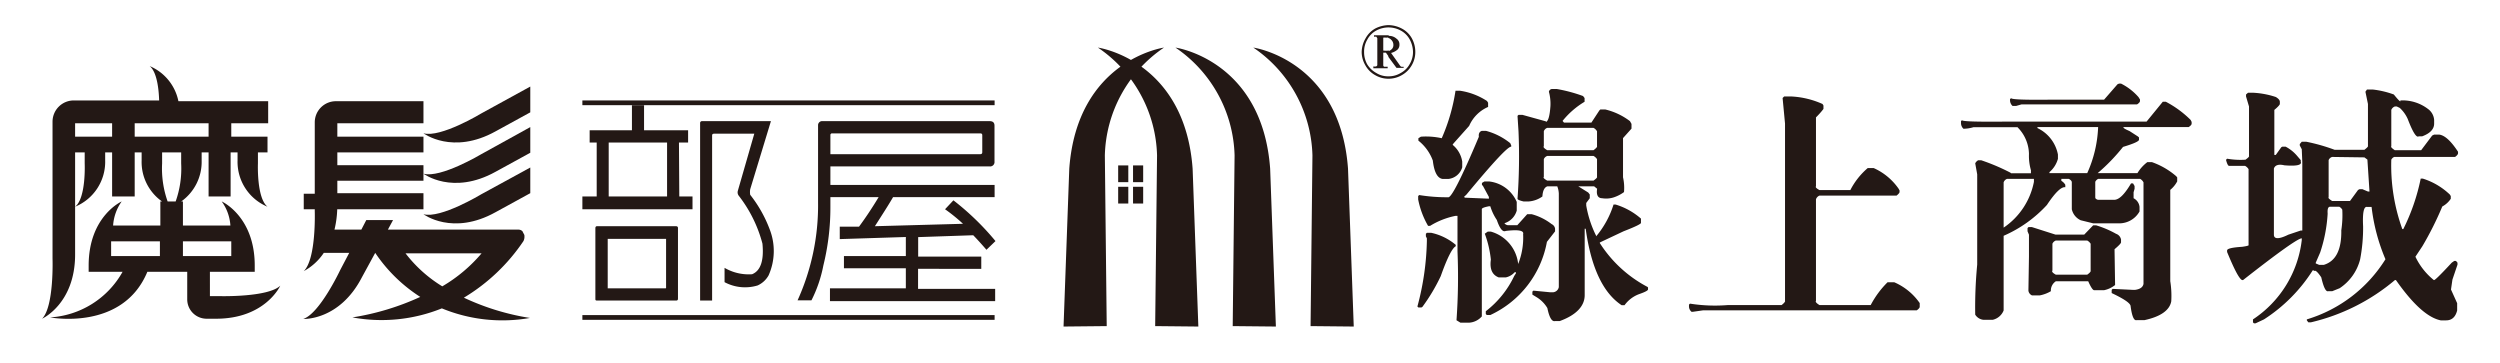 <svg id="圖層_1" data-name="圖層 1" xmlns="http://www.w3.org/2000/svg" viewBox="0 0 227 33"><defs><style>.cls-1{fill:#231815;}</style></defs><path class="cls-1" d="M20,26.89h-.94V24.68h4.07v-.57c0-4.48-3-5.82-3-5.82a4.16,4.16,0,0,1,.79,2.19H16.61V18.29h-.15a4.41,4.41,0,0,0,1.85-3.71v-.74h.63v4h2v-4h.63v.74a4.41,4.41,0,0,0,2.72,4.19c-1-.79-.87-3.93-.87-3.93v-1h.87V12.41H21V11.19h3.35v-2H16.2A4.41,4.41,0,0,0,13.59,6c.67.54.83,2.13.86,3.12H6.71a1.93,1.93,0,0,0-1.94,1.93V23.48s.15,4.36-.95,5.46c0,0,3-1.35,3-5.83V13.84h.87v1s.14,3.14-.87,3.93a4.41,4.41,0,0,0,2.73-4.19v-.74h.63v4h2.05v-4h.63v.74a4.38,4.38,0,0,0,1.85,3.71h-.15v2.19H10.27a4.25,4.25,0,0,1,.78-2.19s-3,1.34-3,5.82v.57h3.08a8.1,8.1,0,0,1-6.58,4.14s6.59,1.27,8.83-4.14H17v2.5a1.76,1.76,0,0,0,1.77,1.76h.85c4.48,0,5.83-3,5.83-3C24.34,27,20,26.89,20,26.89ZM6.82,12.41V11.19h3.36v1.22Zm5.41,0V11.19h6.71v1.22Zm2.49,2.43v-1h1.73v1a8.92,8.92,0,0,1-.5,3.45h-.73A8.92,8.92,0,0,1,14.72,14.84Zm-4.63,8.41c0-.33,0-.8,0-1.34h4.43v1.34Zm6.52-1.34H21c0,.54,0,1,0,1.34H16.61Z"/><polygon class="cls-1" points="90.31 29.04 52.88 29.04 52.88 28.61 90.31 28.61 90.31 29.04 90.31 29.04"/><polygon class="cls-1" points="90.31 9.55 52.88 9.55 52.88 9.12 90.31 9.12 90.31 9.55 90.31 9.55"/><path class="cls-1" d="M82.25,26.18V24.36H76.63V23.25h5.62V21.52l-6,.19V20.58H78c.62-.84,1.21-1.73,1.78-2.68H75.4v.9a21.93,21.93,0,0,1-.64,5.31,12,12,0,0,1-1.08,3.16l-1.26,0a20.86,20.86,0,0,0,1.86-8.89v-7A.37.37,0,0,1,74.7,11H89.86c.3,0,.44.14.44.41v3.25a.4.4,0,0,1-.45.45H75.4v1.68H90.31V17.9H81.09c-.42.73-1,1.62-1.65,2.64l8-.22A15.4,15.4,0,0,0,85.81,19l.76-.81a24,24,0,0,1,3.82,3.7l-.82.79q-.63-.73-1.2-1.32l-5,.17v1.77H89.1v1.11H83.36v1.82h7v1.11h-15V26.18ZM75.4,12.28V14H89c.13,0,.19-.06.19-.18V12.28c0-.12-.06-.17-.19-.17H75.57A.15.15,0,0,0,75.4,12.28Z"/><path class="cls-1" d="M61.65,12.94h.83V11.83h-4V9.55H57.38v2.28H53.54v1.11h.64v4.9h-1.3V19h10V17.84h-1.2Zm-2.72,4.9H55.27v-4.9h5.3v4.9H58.93Z"/><path class="cls-1" d="M69.89,20.83a11.7,11.7,0,0,0-1.77-3.14,1.45,1.45,0,0,1,0-.51L70,11H63.76a.17.17,0,0,0-.19.19v16.1h1.09v-15q0-.13.15-.15h3.68L67,17.31a.51.51,0,0,0,.07.45,12.12,12.12,0,0,1,2.16,4.36c.15,1.54-.17,2.47-.94,2.78a4.33,4.33,0,0,1-2.5-.58v1.3a3.94,3.94,0,0,0,3,.3,2.15,2.15,0,0,0,1-.92A5.42,5.42,0,0,0,69.89,20.83Z"/><path class="cls-1" d="M61.4,20.54H54.21c-.09,0-.14.05-.15.16v6.42c0,.11,0,.17.15.17H61.4c.11,0,.16-.06.16-.17V20.7C61.56,20.61,61.51,20.55,61.4,20.54Zm-.92,5.58a.05.05,0,0,1-.06.06H55.18s0,0,0-.06V21.69s0,0,0,0h5.24s.06,0,.06,0Z"/><path class="cls-1" d="M30.63,15V13.84h7.82V12.41H30.63V11.19h7.82v-2H30.51a1.92,1.92,0,0,0-1.93,1.93v6.47h-1V19h1v.16s.15,4.35-1,5.46a5.08,5.08,0,0,0,1.82-1.66h2.31l-.83,1.58s-1.86,3.95-3.35,4.42c0,0,3.29.18,5.34-3.8l1.2-2.2a14,14,0,0,0,4.09,4A23.45,23.45,0,0,1,32,28.82,14.62,14.62,0,0,0,40.12,28a14.42,14.42,0,0,0,8,.87,22.21,22.21,0,0,1-6-1.84,17.15,17.15,0,0,0,5.41-5.14.88.88,0,0,0,.09-.44v0s0,0,0-.06a.46.46,0,0,0-.08-.19l0,0L47.44,21a.47.47,0,0,0-.12-.09.51.51,0,0,0-.24-.06H35.22l.47-.87H33.26l-.45.87H30.37A8.94,8.94,0,0,0,30.62,19h7.83V17.54H30.63V16.41h7.82V15Zm13.1,8a13.84,13.84,0,0,1-3.57,3,12.2,12.2,0,0,1-3.34-3Z"/><path class="cls-1" d="M38.45,19.45s2.64,2,6.56-.19l3.14-1.72V15.21L43.7,17.64S40,19.88,38.45,19.45Z"/><path class="cls-1" d="M38.45,15.77s2.64,2,6.56-.18l3.14-1.72V11.54L43.7,14S40,16.21,38.45,15.77Z"/><path class="cls-1" d="M43.7,10.3S40,12.54,38.45,12.1c0,0,2.64,2,6.56-.18l3.14-1.72V7.86Z"/><path class="cls-1" d="M104.89,29.61l.17-15.5a12.19,12.19,0,0,0-5.37-9.79s7.88,1.11,8.6,11l.52,14.33Z"/><path class="cls-1" d="M111.93,29.61l.17-15.5a12.22,12.22,0,0,0-5.37-9.79s7.88,1.11,8.6,11l.52,14.33Z"/><path class="cls-1" d="M119,29.61l.17-15.5a12.22,12.22,0,0,0-5.37-9.79s7.88,1.11,8.6,11l.52,14.33Z"/><path class="cls-1" d="M100.49,29.61l-.17-15.5a12.19,12.19,0,0,1,5.37-9.79s-7.88,1.11-8.6,11l-.52,14.33Z"/><rect class="cls-1" x="101.53" y="15.02" width="0.92" height="1.52"/><rect class="cls-1" x="102.88" y="15.02" width="0.92" height="1.52"/><rect class="cls-1" x="101.53" y="16.96" width="0.92" height="1.52"/><rect class="cls-1" x="102.88" y="16.96" width="0.92" height="1.52"/><path class="cls-1" d="M126.06,2.28a2.7,2.7,0,0,1,1.2.3,2.22,2.22,0,0,1,.93.89,2.57,2.57,0,0,1,.32,1.23,2.39,2.39,0,0,1-.32,1.22,2.36,2.36,0,0,1-.9.9,2.41,2.41,0,0,1-1.23.33V6.93a2.08,2.08,0,0,0,1.12-.3,2,2,0,0,0,.82-.81,2.12,2.12,0,0,0,.3-1.12,2.47,2.47,0,0,0-.3-1.12,2,2,0,0,0-.82-.81,2.35,2.35,0,0,0-1.12-.28Zm0,2.88.74,1h.65V6.06a.53.53,0,0,1-.19,0c-.08,0-.14-.11-.24-.25l-.71-1a1.47,1.47,0,0,0,.6-.32.61.61,0,0,0,.16-.44.62.62,0,0,0-.27-.54,1,1,0,0,0-.74-.25v.19a.52.52,0,0,1,.27.17.63.63,0,0,1,.19.46.53.53,0,0,1-.1.33.76.76,0,0,1-.28.21s0,0-.08,0Zm0-2.88h0v.21a2.36,2.36,0,0,0-1.09.28,2,2,0,0,0-.81.81,2.15,2.15,0,0,0-.3,1.12,2.29,2.29,0,0,0,.27,1.12,2.25,2.25,0,0,0,.84.81,2,2,0,0,0,1.09.3v.22a2.39,2.39,0,0,1-1.2-.33,2.27,2.27,0,0,1-.89-.9,2.4,2.4,0,0,1-.33-1.22A2.58,2.58,0,0,1,124,3.47a2.24,2.24,0,0,1,.89-.89,2.8,2.8,0,0,1,1.2-.3m0,.92h-1.33v.14a.45.45,0,0,1,.22,0,.91.91,0,0,0,.08.13V5.92a.2.2,0,0,1-.11.11.59.59,0,0,1-.25,0V6.2H126V6.06c-.16,0-.27,0-.32,0a.17.17,0,0,1-.08-.17V4.78h.24l.27.38V4.59a2.17,2.17,0,0,1-.51,0V3.42a1,1,0,0,1,.27,0,.76.76,0,0,1,.24,0Z"/><path class="cls-1" d="M134.56,11.88h.36A5.93,5.93,0,0,1,137.13,13l.09.21v.11q-.41-.07-4.06,4.34l-.23.22.09.07,2.17.09v-.16l-.54-1-.09-.09v-.18l.22-.13h.46a3.11,3.11,0,0,1,2.48,1.85l0,.79a1.68,1.68,0,0,1-1.12,1.15.46.46,0,0,0,.4.18h.77l.9-1h.41a5.13,5.13,0,0,1,1.81.9.54.54,0,0,1,.31.41v.25l-.74.95a9.11,9.11,0,0,1-5.13,6.64l0,0H135l-.09-.09v-.25a8.79,8.79,0,0,0,2.58-3.2l.16-.25v-.09h-.12a1.49,1.49,0,0,1-.81.47h-.63c-.6-.22-.84-.77-.72-1.62a9.64,9.64,0,0,0-.55-2.35l.27-.19h.28a3.43,3.43,0,0,1,2.48,2.94,6.45,6.45,0,0,0,.45-2.71c.09-.33-.43-.43-1.58-.29-.27.13-.54-.21-.81-1a4.62,4.62,0,0,1-.59-1.24h-.13c-.46.09-.67.18-.64.29v9.71a1.67,1.67,0,0,1-1.17.57l-.05,0h-.72l-.36-.22a55.35,55.35,0,0,0,.09-6.26V19.6h-.18a7,7,0,0,0-2.31.91h-.18a7.69,7.69,0,0,1-.9-2.4V17.8l.09-.09a15.52,15.52,0,0,0,2.62.2c.27.12,1.21-1.71,2.8-5.49C134.24,12.12,134.35,11.94,134.56,11.88Zm-5,9.26h.4a5.14,5.14,0,0,1,2.22,1.09v.13c-.33.18-.78,1.08-1.36,2.71a16.61,16.61,0,0,1-1.67,2.8l-.09.05h-.27l-.09-.09a24.63,24.63,0,0,0,.86-5.94v-.25l-.09-.18v-.23Zm2.57-12.9h.45a6.15,6.15,0,0,1,2.44.93l.1.16v.38a3.31,3.31,0,0,0-1.72,1.72L132,13l-.09.11v.05a2.44,2.44,0,0,1,.86,1.51v.52a1.47,1.47,0,0,1-1.27,1.06H131c-.48-.06-.78-.62-.9-1.67a4.12,4.12,0,0,0-1.31-1.81v-.22l.23-.14a6.65,6.65,0,0,1,1.89.14A17,17,0,0,0,132.16,8.24Zm8.77-.16h.45a13.68,13.68,0,0,1,2.39.64l.14.18v.34a7.53,7.53,0,0,0-2,1.74l.13.15h2.49l.72-1.1.09-.09h.45A6,6,0,0,1,148,11l.14.25v.43l-.77.86V16.1a4.32,4.32,0,0,1,.09,1.34,3.29,3.29,0,0,1-.9.47,2.23,2.23,0,0,1-1.08.09c-.4,0-.55-.32-.46-.86l-.27-.22h-1.44l.9.56.14.18V18l-.32.43v.23a9.86,9.86,0,0,0,.9,2.75l0,.05a8.36,8.36,0,0,0,1.58-2.89h.18A6.25,6.25,0,0,1,149,19.85l0,.09v.3c0,.09-.49.34-1.58.76l-2.12,1-.05.05a11.46,11.46,0,0,0,4.34,4l.05.05v.18c0,.09-.24.23-.82.43a2.85,2.85,0,0,0-1.31,1l0,0h-.27c-1.69-1.12-2.77-3.43-3.26-6.94l-.09,0v4.79c0-.2,0,0,0,.47v.77c0,1-.78,1.81-2.26,2.35h-.41c-.3.09-.54-.3-.72-1.18a2.88,2.88,0,0,0-1-1l-.36-.22v-.27l.09-.09,1.54.15H141a.58.58,0,0,0,.54-.47V17.57a2.05,2.05,0,0,0-.14-.65h-.9c-.27.09-.42.4-.45.92a2.43,2.43,0,0,1-1.22.45h-.5q-.54-.13-.54-.24a53,53,0,0,0,.09-6.13l-.09-1.4.09-.09h.36l2.13.59,0,.05c.21-.06.35-.55.41-1.45a4.18,4.18,0,0,0-.14-1.29A.31.31,0,0,1,140.93,8.08Zm-.41,3.53a.5.5,0,0,0-.31.31v1.36c-.07.06,0,.18.31.36h4.2c.24-.18.35-.3.32-.36V11.92a.79.79,0,0,0-.32-.31Zm0,2.55a.52.52,0,0,0-.31.29v1.61c-.07.06,0,.17.31.34h4.2c.24-.17.35-.28.32-.34V14.45a.88.88,0,0,0-.32-.29Z"/><path class="cls-1" d="M162,8.76h.67a7.86,7.86,0,0,1,2.81.68l.09.14v.31s-.2.29-.68.77v6.26c-.06.06,0,.17.32.34h2.8a6.59,6.59,0,0,1,1.58-2l.09,0h.45a5.47,5.47,0,0,1,2.26,1.87l.09.16v.14q0,.11-.27.33h-7a.54.54,0,0,0-.32.34v9.22c-.06.06,0,.19.32.38h4.65a8.4,8.4,0,0,1,1.53-2.07H172a5.44,5.44,0,0,1,2.31,1.89l0,.14v.2c0,.06-.06.17-.27.32H154.63l-.91.13h-.13a.65.65,0,0,1-.23-.45v-.2l.09-.09a14.46,14.46,0,0,0,3.44.13h4.88c.24-.19.34-.32.31-.38V11.22l-.22-2.32Z"/><path class="cls-1" d="M196.38,9.24h.28a9.34,9.34,0,0,1,2.25,1.65l.09.18v.16c0,.07-.06.17-.27.31h-5.91c-.07.06.12.18.54.36l.76.49.1.09v.23c-.06.15-.55.36-1.45.63a17,17,0,0,1-2.3,2.38h3.61a3.49,3.49,0,0,1,.9-1l.09,0h.32A6.8,6.8,0,0,1,197.6,16l.09.11v.36a2.54,2.54,0,0,1-.63.77v8.29a8.45,8.45,0,0,1,.09,1.83c-.15.83-1,1.4-2.44,1.71H194q-.36.09-.54-1.26c0-.27-.6-.67-1.72-1.2v-.29l.09-.09,1.85.09h.18c.46-.06.71-.24.77-.54V16.56a.74.74,0,0,0-.31-.32h-3.8a.57.57,0,0,0-.27.27v1.38c0,.09,0,.17.23.25h1.4c.48.06,1-.44,1.62-1.49h.18l.14.24v.25l-.09.32V18a1,1,0,0,1,.54.79v.41a2.11,2.11,0,0,1-1.85,1.08h-2.35L188.93,20a1.44,1.44,0,0,1-.81-1V16.56c0-.1-.06-.2-.27-.32h-.68v.18a1,1,0,0,1,.36.36V17c-.36-.06-.92.48-1.67,1.61a11.63,11.63,0,0,1-3.93,2.8v6.78a1.4,1.4,0,0,1-1,.85h-.81a1,1,0,0,1-.77-.47,40.59,40.59,0,0,1,.18-4.54v-8.2l-.18-1a.66.66,0,0,1,.27-.28h.27a18.69,18.69,0,0,1,2.66,1.13l.05.05h1.81v-.27a4.72,4.72,0,0,1-.18-1.48,3.51,3.51,0,0,0-.91-2.29l-.13-.14h-4a3.2,3.2,0,0,1-.91.14.71.71,0,0,1-.22-.49V11l.09-.09c0,.12,1.38.16,4.15.13h12.61Zm-14.14,7a.52.52,0,0,0-.31.32v4.11a6.51,6.51,0,0,0,2.75-4.16v-.27Zm10.17-8.65h.18a5.2,5.2,0,0,1,1.58,1.22l.14.22v.14c0,.07-.06.18-.27.31H183.55l-.49.14h-.32a.71.71,0,0,1-.23-.5V9l.1-.09c0,.12,1.2.17,3.61.14h4.83l1.22-1.4Zm-2.35,12.87h.27a9,9,0,0,1,1.81.77.68.68,0,0,1,.45.52V22c0,.09-.2.3-.59.63l.05,3.25a2.38,2.38,0,0,1-1,.47h-.9q-.18,0-.54-.81l-.09,0h-2.85a1,1,0,0,0-.45.9,3.1,3.1,0,0,1-1,.38h-.72a.55.55,0,0,1-.32-.43l.05-3.08v-2L184.1,21v-.29l.09-.09h.31l2.13.68,0,0h2.62Zm.45-8.92H185v.09a3.35,3.35,0,0,1,1.86,2.4v.39a2.44,2.44,0,0,1-.77,1.21v.09h3.43A11.14,11.14,0,0,0,190.51,11.54Zm-3.84,10.3a.55.55,0,0,0-.31.29v2.44c-.07.08,0,.2.31.37h2.85c.24-.17.34-.29.31-.37V22.13a.85.85,0,0,0-.31-.29Z"/><path class="cls-1" d="M214.92,8.13h.54a8.26,8.26,0,0,1,1.9.45c.45.56.65.74.59.54a3.8,3.8,0,0,1,2.62.86,1.36,1.36,0,0,1,.45.91v.33c0,.5-.36.89-1.09,1.16h-.31c-.21.15-.54-.38-1-1.58a3.05,3.05,0,0,0-.72-1l-.27-.13h-.18a.54.54,0,0,0-.32.31v3.3c-.06.06.05.18.32.36h2.39l1-1.33.18-.09h.45c.51.06,1.08.58,1.72,1.56v.13c0,.08-.06.19-.27.34H217.4a.51.51,0,0,0-.27.25,17,17,0,0,0,1,6.3h.09a18.5,18.5,0,0,0,1.58-4.58H220a6.27,6.27,0,0,1,2.44,1.44l.09.14v.25a2.14,2.14,0,0,1-.77.7,29.42,29.42,0,0,1-1.81,3.61l-.63.95,0,0v0a6.06,6.06,0,0,0,1.67,2.12H221c.06.05.6-.48,1.62-1.58l.23-.16H223l.14.16v.18l-.46,1.36-.13.9.56,1.24,0,.66c-.15.6-.49.9-1,.9h-.49c-1.18-.24-2.53-1.46-4.07-3.66h-.09a18.26,18.26,0,0,1-7.64,3.84h-.22l-.14-.18V29a12.74,12.74,0,0,0,7.14-5.46,17.15,17.15,0,0,1-1.26-4.75h-.41c-.3-.06-.42.53-.36,1.76a15.15,15.15,0,0,1-.27,3,4.45,4.45,0,0,1-1.86,2.62l-.67.27h-.36c-.22.08-.43-.35-.64-1.26-.33-.49-.54-.67-.63-.57l-.09-.07H210A14.57,14.57,0,0,1,205.57,29l-.77.36h-.14l-.09-.09V29A10,10,0,0,0,209,21.8v-.16q-.5,0-5.33,3.79h-.09c-.27-.12-.72-1-1.36-2.55v-.14c0-.16.43-.27,1.36-.33.45-.06.65-.12.59-.18V15.36a.83.83,0,0,0-.32-.3l-1.22,0,0,0h-.23q-.13,0-.27-.51V14.5l.09-.09a7.08,7.08,0,0,0,1.67.09c.24-.17.35-.28.32-.34V9.67l-.27-.91V8.58l.18-.16h.45a7.7,7.7,0,0,1,2.08.39c.24.15.36.29.36.43v.2c0,.06-.14.24-.5.54l0,0v4.09h.13l.5-.7.09-.05h.31a3.47,3.47,0,0,1,1,.79l.37.43v.14c.12.31-.38.42-1.49.33-.55-.13-.86,0-.95.3v6c0,.42.46.42,1.31,0l1.13-.38H209l.05,0,0-.09,0-3.09V14.73L209,13.55l-.18-.34v-.13l.18-.21h.41a16.63,16.63,0,0,1,2.57.73l.05,0h2.66c.24-.18.35-.3.32-.36V9.44l-.23-1.11Zm-3.34,10.64c-.18,0-.26.18-.23.63a13.48,13.48,0,0,1-.68,3.53l-.4.92v.07l.31.13H211c1.09-.33,1.62-1.37,1.59-3.14a9.23,9.23,0,0,0,.09-1.87.7.7,0,0,0-.28-.27Zm.18-4.52a.49.49,0,0,0-.32.29v3.37c-.06.06.05.17.32.34h1.62l.73-1,.13-.07h.27l.5.21h.14l-.19-2.9-.27-.2Z"/></svg>